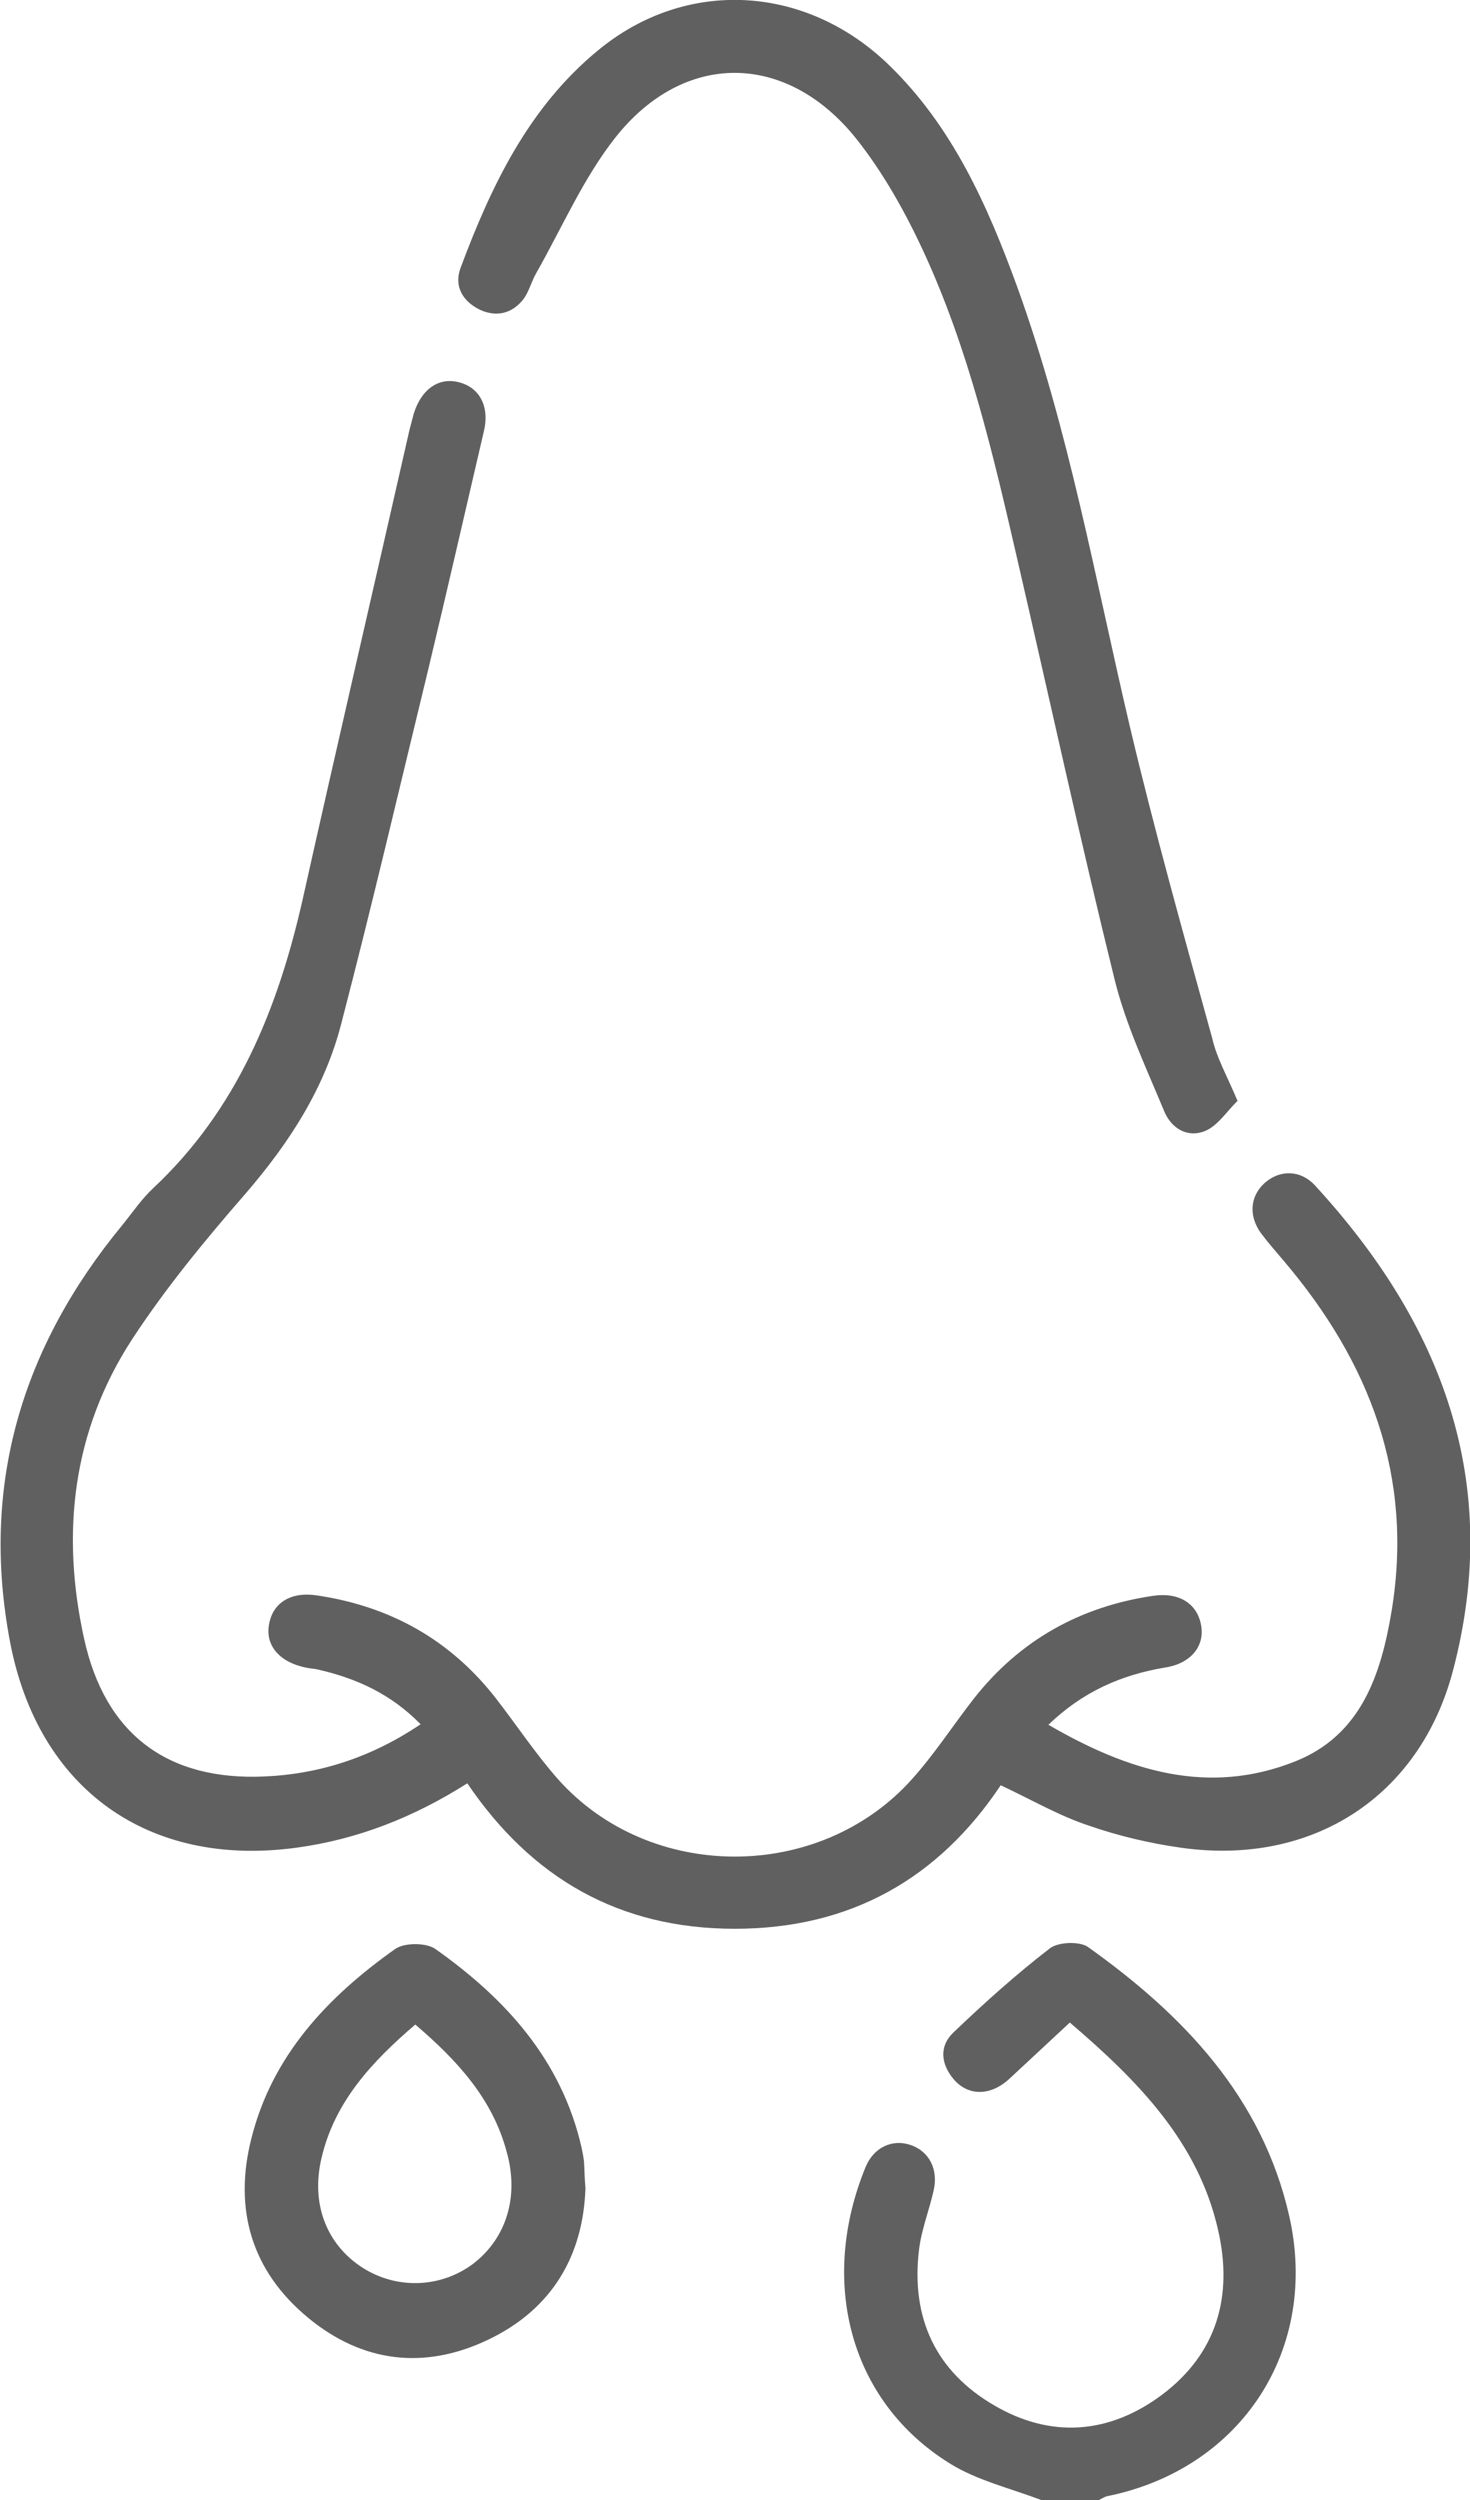 <svg width="30" height="51" viewBox="0 0 30 51" fill="none" xmlns="http://www.w3.org/2000/svg">
<g clip-path="url(#clip0_287_4348)">
<path d="M21.247 51C20.622 50.761 19.937 50.601 19.381 50.253C17.327 48.978 16.712 46.528 17.665 44.208C17.833 43.799 18.22 43.63 18.587 43.759C18.965 43.889 19.153 44.257 19.054 44.686C18.965 45.084 18.806 45.482 18.756 45.891C18.587 47.285 19.094 48.38 20.304 49.078C21.456 49.745 22.637 49.655 23.708 48.858C24.84 48.012 25.167 46.837 24.859 45.492C24.453 43.7 23.232 42.455 21.833 41.26C21.416 41.648 21.009 42.027 20.602 42.405C20.215 42.764 19.759 42.764 19.461 42.415C19.203 42.106 19.163 41.748 19.451 41.469C20.086 40.861 20.741 40.274 21.426 39.746C21.594 39.617 22.021 39.597 22.2 39.716C24.145 41.1 25.753 42.773 26.308 45.194C26.933 47.922 25.336 50.362 22.607 50.92C22.547 50.93 22.488 50.97 22.428 51C22.041 51 21.644 51 21.247 51Z" fill="#606060"/>
<path d="M20.423 36.419C19.153 38.322 17.357 39.347 14.995 39.347C12.633 39.347 10.847 38.312 9.537 36.38C8.435 37.077 7.294 37.525 6.044 37.694C3.027 38.102 0.784 36.499 0.208 33.511C-0.407 30.295 0.447 27.476 2.501 24.986C2.709 24.728 2.898 24.449 3.136 24.23C4.833 22.636 5.667 20.595 6.173 18.364C6.887 15.167 7.631 11.97 8.356 8.773C8.386 8.664 8.415 8.544 8.445 8.435C8.604 7.927 8.971 7.678 9.398 7.807C9.805 7.927 9.993 8.315 9.874 8.803C9.497 10.416 9.13 12.03 8.743 13.643C8.157 16.053 7.592 18.473 6.967 20.873C6.629 22.198 5.905 23.313 5.012 24.349C4.188 25.295 3.384 26.271 2.699 27.317C1.479 29.189 1.24 31.271 1.717 33.432C2.144 35.374 3.414 36.33 5.399 36.24C6.54 36.19 7.592 35.842 8.584 35.175C7.979 34.557 7.274 34.238 6.49 34.059C6.411 34.039 6.322 34.039 6.242 34.019C5.706 33.91 5.418 33.571 5.488 33.153C5.557 32.705 5.925 32.466 6.46 32.545C7.949 32.764 9.18 33.442 10.113 34.637C10.539 35.185 10.926 35.772 11.383 36.29C13.258 38.401 16.722 38.401 18.607 36.3C19.074 35.782 19.451 35.194 19.878 34.647C20.811 33.462 22.041 32.775 23.53 32.555C24.066 32.476 24.433 32.715 24.512 33.153C24.591 33.581 24.304 33.94 23.768 34.019C22.885 34.169 22.101 34.507 21.396 35.185C23.023 36.131 24.661 36.639 26.437 35.931C27.777 35.394 28.184 34.169 28.402 32.854C28.849 30.115 27.956 27.795 26.209 25.733C26.05 25.544 25.882 25.355 25.733 25.156C25.475 24.797 25.514 24.399 25.812 24.13C26.12 23.861 26.537 23.861 26.834 24.18C29.434 27.008 30.665 30.235 29.653 34.079C28.978 36.648 26.785 38.073 24.105 37.694C23.47 37.605 22.835 37.455 22.23 37.246C21.624 37.047 21.058 36.718 20.423 36.419Z" fill="#606060"/>
<path d="M25.256 22.458C25.048 22.657 24.869 22.946 24.611 23.065C24.244 23.225 23.907 23.026 23.758 22.667C23.391 21.781 22.974 20.904 22.746 19.978C22.041 17.12 21.416 14.242 20.751 11.364C20.265 9.252 19.768 7.131 18.855 5.149C18.478 4.332 18.022 3.516 17.466 2.819C16.047 1.056 13.963 1.036 12.564 2.799C11.909 3.625 11.472 4.641 10.946 5.567C10.847 5.737 10.797 5.946 10.688 6.095C10.46 6.394 10.142 6.474 9.805 6.324C9.448 6.155 9.259 5.846 9.398 5.468C10.023 3.795 10.787 2.191 12.206 1.026C14.003 -0.458 16.454 -0.318 18.151 1.335C19.441 2.59 20.155 4.193 20.761 5.856C21.813 8.764 22.349 11.802 23.053 14.799C23.559 16.941 24.155 19.062 24.74 21.183C24.83 21.581 25.038 21.94 25.256 22.458Z" fill="#606060"/>
<path d="M11.948 44.647C11.899 46.011 11.274 47.107 9.954 47.734C8.654 48.352 7.393 48.193 6.292 47.286C5.131 46.33 4.763 45.065 5.131 43.621C5.557 41.928 6.689 40.733 8.068 39.757C8.257 39.628 8.693 39.628 8.882 39.757C10.321 40.773 11.462 42.028 11.869 43.811C11.889 43.91 11.909 44.01 11.919 44.099C11.928 44.249 11.928 44.398 11.948 44.647ZM8.475 41.301C7.592 42.058 6.828 42.874 6.56 44.03C6.341 44.966 6.669 45.782 7.383 46.251C8.088 46.709 8.991 46.679 9.656 46.181C10.331 45.663 10.599 44.816 10.341 43.9C10.053 42.815 9.328 42.028 8.475 41.301Z" fill="#606060"/>
</g>
<defs>
<clipPath id="clip0_287_4348">
<rect width="30" height="51" fill="white"/>
</clipPath>
</defs>
</svg>
